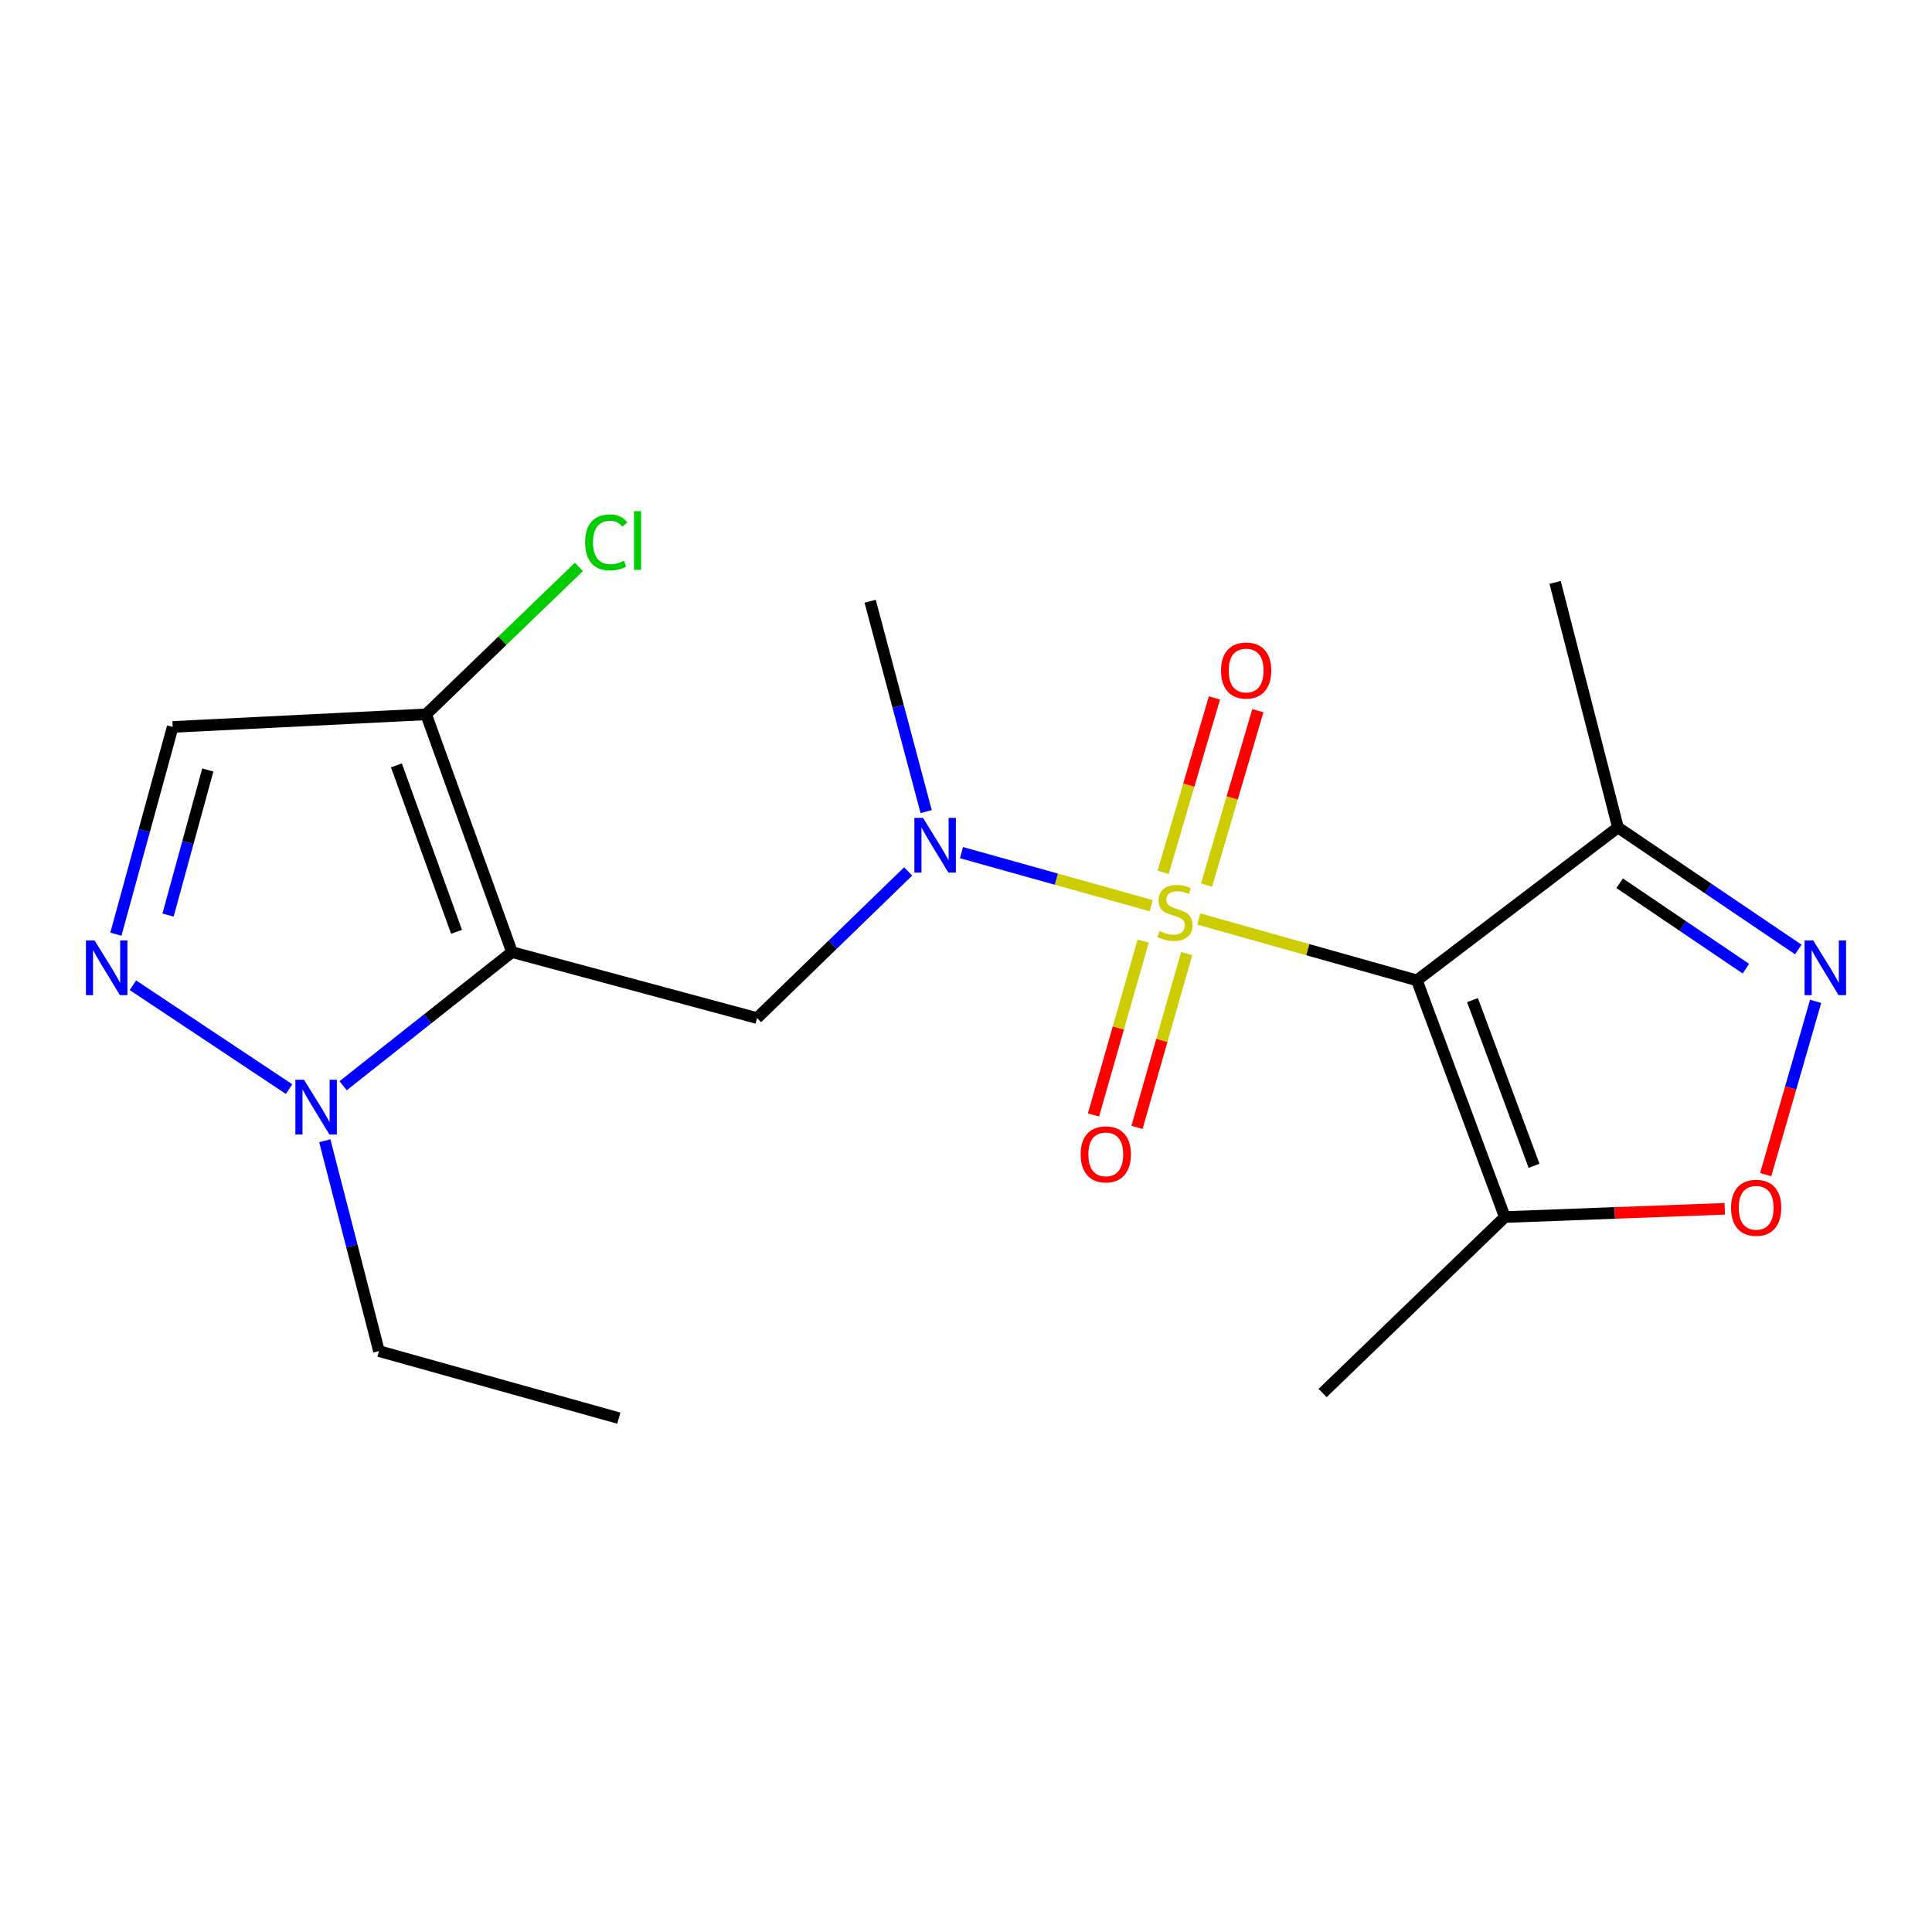 <?xml version='1.0' encoding='iso-8859-1'?>
<svg version='1.1' baseProfile='full'
              xmlns='http://www.w3.org/2000/svg'
                      xmlns:rdkit='http://www.rdkit.org/xml'
                      xmlns:xlink='http://www.w3.org/1999/xlink'
                  xml:space='preserve'
width='1000px' height='1000px' viewBox='0 0 1000 1000'>
<!-- END OF HEADER -->
<rect style='opacity:1.0;fill:#FFFFFF;stroke:none' width='1000' height='1000' x='0' y='0'> </rect>
<path class='bond-0' d='M 620.484,475.677 L 676.929,491.554' style='fill:none;fill-rule:evenodd;stroke:#CCCC00;stroke-width:6px;stroke-linecap:butt;stroke-linejoin:miter;stroke-opacity:1' />
<path class='bond-0' d='M 676.929,491.554 L 733.375,507.43' style='fill:none;fill-rule:evenodd;stroke:#000000;stroke-width:6px;stroke-linecap:butt;stroke-linejoin:miter;stroke-opacity:1' />
<path class='bond-3' d='M 595.85,468.769 L 546.757,455.045' style='fill:none;fill-rule:evenodd;stroke:#CCCC00;stroke-width:6px;stroke-linecap:butt;stroke-linejoin:miter;stroke-opacity:1' />
<path class='bond-3' d='M 546.757,455.045 L 497.665,441.32' style='fill:none;fill-rule:evenodd;stroke:#0000FF;stroke-width:6px;stroke-linecap:butt;stroke-linejoin:miter;stroke-opacity:1' />
<path class='bond-12' d='M 624.501,458.131 L 637.783,412.996' style='fill:none;fill-rule:evenodd;stroke:#CCCC00;stroke-width:6px;stroke-linecap:butt;stroke-linejoin:miter;stroke-opacity:1' />
<path class='bond-12' d='M 637.783,412.996 L 651.064,367.861' style='fill:none;fill-rule:evenodd;stroke:#FF0000;stroke-width:6px;stroke-linecap:butt;stroke-linejoin:miter;stroke-opacity:1' />
<path class='bond-12' d='M 602.033,451.519 L 615.315,406.384' style='fill:none;fill-rule:evenodd;stroke:#CCCC00;stroke-width:6px;stroke-linecap:butt;stroke-linejoin:miter;stroke-opacity:1' />
<path class='bond-12' d='M 615.315,406.384 L 628.596,361.25' style='fill:none;fill-rule:evenodd;stroke:#FF0000;stroke-width:6px;stroke-linecap:butt;stroke-linejoin:miter;stroke-opacity:1' />
<path class='bond-13' d='M 591.708,487.125 L 578.848,532.11' style='fill:none;fill-rule:evenodd;stroke:#CCCC00;stroke-width:6px;stroke-linecap:butt;stroke-linejoin:miter;stroke-opacity:1' />
<path class='bond-13' d='M 578.848,532.11 L 565.987,577.095' style='fill:none;fill-rule:evenodd;stroke:#FF0000;stroke-width:6px;stroke-linecap:butt;stroke-linejoin:miter;stroke-opacity:1' />
<path class='bond-13' d='M 614.227,493.563 L 601.366,538.548' style='fill:none;fill-rule:evenodd;stroke:#CCCC00;stroke-width:6px;stroke-linecap:butt;stroke-linejoin:miter;stroke-opacity:1' />
<path class='bond-13' d='M 601.366,538.548 L 588.506,583.533' style='fill:none;fill-rule:evenodd;stroke:#FF0000;stroke-width:6px;stroke-linecap:butt;stroke-linejoin:miter;stroke-opacity:1' />
<path class='bond-8' d='M 733.375,507.43 L 778.902,629.947' style='fill:none;fill-rule:evenodd;stroke:#000000;stroke-width:6px;stroke-linecap:butt;stroke-linejoin:miter;stroke-opacity:1' />
<path class='bond-8' d='M 762.158,517.65 L 794.027,603.411' style='fill:none;fill-rule:evenodd;stroke:#000000;stroke-width:6px;stroke-linecap:butt;stroke-linejoin:miter;stroke-opacity:1' />
<path class='bond-9' d='M 733.375,507.43 L 837.441,428.294' style='fill:none;fill-rule:evenodd;stroke:#000000;stroke-width:6px;stroke-linecap:butt;stroke-linejoin:miter;stroke-opacity:1' />
<path class='bond-1' d='M 264.999,492.805 L 391.848,526.948' style='fill:none;fill-rule:evenodd;stroke:#000000;stroke-width:6px;stroke-linecap:butt;stroke-linejoin:miter;stroke-opacity:1' />
<path class='bond-2' d='M 264.999,492.805 L 221.298,527.391' style='fill:none;fill-rule:evenodd;stroke:#000000;stroke-width:6px;stroke-linecap:butt;stroke-linejoin:miter;stroke-opacity:1' />
<path class='bond-2' d='M 221.298,527.391 L 177.598,561.977' style='fill:none;fill-rule:evenodd;stroke:#0000FF;stroke-width:6px;stroke-linecap:butt;stroke-linejoin:miter;stroke-opacity:1' />
<path class='bond-7' d='M 264.999,492.805 L 220.551,369.742' style='fill:none;fill-rule:evenodd;stroke:#000000;stroke-width:6px;stroke-linecap:butt;stroke-linejoin:miter;stroke-opacity:1' />
<path class='bond-7' d='M 236.304,482.302 L 205.19,396.158' style='fill:none;fill-rule:evenodd;stroke:#000000;stroke-width:6px;stroke-linecap:butt;stroke-linejoin:miter;stroke-opacity:1' />
<path class='bond-5' d='M 149.631,563.726 L 68.789,509.954' style='fill:none;fill-rule:evenodd;stroke:#0000FF;stroke-width:6px;stroke-linecap:butt;stroke-linejoin:miter;stroke-opacity:1' />
<path class='bond-15' d='M 168.113,590.455 L 182.134,644.89' style='fill:none;fill-rule:evenodd;stroke:#0000FF;stroke-width:6px;stroke-linecap:butt;stroke-linejoin:miter;stroke-opacity:1' />
<path class='bond-15' d='M 182.134,644.89 L 196.155,699.324' style='fill:none;fill-rule:evenodd;stroke:#000000;stroke-width:6px;stroke-linecap:butt;stroke-linejoin:miter;stroke-opacity:1' />
<path class='bond-4' d='M 470.071,451.044 L 430.96,488.996' style='fill:none;fill-rule:evenodd;stroke:#0000FF;stroke-width:6px;stroke-linecap:butt;stroke-linejoin:miter;stroke-opacity:1' />
<path class='bond-4' d='M 430.96,488.996 L 391.848,526.948' style='fill:none;fill-rule:evenodd;stroke:#000000;stroke-width:6px;stroke-linecap:butt;stroke-linejoin:miter;stroke-opacity:1' />
<path class='bond-17' d='M 479.381,420.079 L 464.884,365.641' style='fill:none;fill-rule:evenodd;stroke:#0000FF;stroke-width:6px;stroke-linecap:butt;stroke-linejoin:miter;stroke-opacity:1' />
<path class='bond-17' d='M 464.884,365.641 L 450.387,311.203' style='fill:none;fill-rule:evenodd;stroke:#000000;stroke-width:6px;stroke-linecap:butt;stroke-linejoin:miter;stroke-opacity:1' />
<path class='bond-21' d='M 59.98,483.533 L 74.681,429.897' style='fill:none;fill-rule:evenodd;stroke:#0000FF;stroke-width:6px;stroke-linecap:butt;stroke-linejoin:miter;stroke-opacity:1' />
<path class='bond-21' d='M 74.681,429.897 L 89.382,376.261' style='fill:none;fill-rule:evenodd;stroke:#000000;stroke-width:6px;stroke-linecap:butt;stroke-linejoin:miter;stroke-opacity:1' />
<path class='bond-21' d='M 86.978,473.633 L 97.269,436.088' style='fill:none;fill-rule:evenodd;stroke:#0000FF;stroke-width:6px;stroke-linecap:butt;stroke-linejoin:miter;stroke-opacity:1' />
<path class='bond-21' d='M 97.269,436.088 L 107.56,398.543' style='fill:none;fill-rule:evenodd;stroke:#000000;stroke-width:6px;stroke-linecap:butt;stroke-linejoin:miter;stroke-opacity:1' />
<path class='bond-6' d='M 930.806,491.466 L 884.124,459.88' style='fill:none;fill-rule:evenodd;stroke:#0000FF;stroke-width:6px;stroke-linecap:butt;stroke-linejoin:miter;stroke-opacity:1' />
<path class='bond-6' d='M 884.124,459.88 L 837.441,428.294' style='fill:none;fill-rule:evenodd;stroke:#000000;stroke-width:6px;stroke-linecap:butt;stroke-linejoin:miter;stroke-opacity:1' />
<path class='bond-6' d='M 903.677,501.388 L 870.999,479.278' style='fill:none;fill-rule:evenodd;stroke:#0000FF;stroke-width:6px;stroke-linecap:butt;stroke-linejoin:miter;stroke-opacity:1' />
<path class='bond-6' d='M 870.999,479.278 L 838.321,457.168' style='fill:none;fill-rule:evenodd;stroke:#000000;stroke-width:6px;stroke-linecap:butt;stroke-linejoin:miter;stroke-opacity:1' />
<path class='bond-20' d='M 939.772,518.315 L 926.847,563.142' style='fill:none;fill-rule:evenodd;stroke:#0000FF;stroke-width:6px;stroke-linecap:butt;stroke-linejoin:miter;stroke-opacity:1' />
<path class='bond-20' d='M 926.847,563.142 L 913.921,607.97' style='fill:none;fill-rule:evenodd;stroke:#FF0000;stroke-width:6px;stroke-linecap:butt;stroke-linejoin:miter;stroke-opacity:1' />
<path class='bond-11' d='M 220.551,369.742 L 89.382,376.261' style='fill:none;fill-rule:evenodd;stroke:#000000;stroke-width:6px;stroke-linecap:butt;stroke-linejoin:miter;stroke-opacity:1' />
<path class='bond-14' d='M 220.551,369.742 L 260.092,331.587' style='fill:none;fill-rule:evenodd;stroke:#000000;stroke-width:6px;stroke-linecap:butt;stroke-linejoin:miter;stroke-opacity:1' />
<path class='bond-14' d='M 260.092,331.587 L 299.633,293.431' style='fill:none;fill-rule:evenodd;stroke:#00CC00;stroke-width:6px;stroke-linecap:butt;stroke-linejoin:miter;stroke-opacity:1' />
<path class='bond-10' d='M 778.902,629.947 L 835.82,627.812' style='fill:none;fill-rule:evenodd;stroke:#000000;stroke-width:6px;stroke-linecap:butt;stroke-linejoin:miter;stroke-opacity:1' />
<path class='bond-10' d='M 835.82,627.812 L 892.737,625.677' style='fill:none;fill-rule:evenodd;stroke:#FF0000;stroke-width:6px;stroke-linecap:butt;stroke-linejoin:miter;stroke-opacity:1' />
<path class='bond-16' d='M 778.902,629.947 L 684.582,721.015' style='fill:none;fill-rule:evenodd;stroke:#000000;stroke-width:6px;stroke-linecap:butt;stroke-linejoin:miter;stroke-opacity:1' />
<path class='bond-18' d='M 837.441,428.294 L 804.925,301.445' style='fill:none;fill-rule:evenodd;stroke:#000000;stroke-width:6px;stroke-linecap:butt;stroke-linejoin:miter;stroke-opacity:1' />
<path class='bond-19' d='M 196.155,699.324 L 320.298,734.026' style='fill:none;fill-rule:evenodd;stroke:#000000;stroke-width:6px;stroke-linecap:butt;stroke-linejoin:miter;stroke-opacity:1' />
<path  class='atom-0' d='M 600.152 481.928
Q 600.472 482.048, 601.792 482.608
Q 603.112 483.168, 604.552 483.528
Q 606.032 483.848, 607.472 483.848
Q 610.152 483.848, 611.712 482.568
Q 613.272 481.248, 613.272 478.968
Q 613.272 477.408, 612.472 476.448
Q 611.712 475.488, 610.512 474.968
Q 609.312 474.448, 607.312 473.848
Q 604.792 473.088, 603.272 472.368
Q 601.792 471.648, 600.712 470.128
Q 599.672 468.608, 599.672 466.048
Q 599.672 462.488, 602.072 460.288
Q 604.512 458.088, 609.312 458.088
Q 612.592 458.088, 616.312 459.648
L 615.392 462.728
Q 611.992 461.328, 609.432 461.328
Q 606.672 461.328, 605.152 462.488
Q 603.632 463.608, 603.672 465.568
Q 603.672 467.088, 604.432 468.008
Q 605.232 468.928, 606.352 469.448
Q 607.512 469.968, 609.432 470.568
Q 611.992 471.368, 613.512 472.168
Q 615.032 472.968, 616.112 474.608
Q 617.232 476.208, 617.232 478.968
Q 617.232 482.888, 614.592 485.008
Q 611.992 487.088, 607.632 487.088
Q 605.112 487.088, 603.192 486.528
Q 601.312 486.008, 599.072 485.088
L 600.152 481.928
' fill='#CCCC00'/>
<path  class='atom-3' d='M 157.366 558.875
L 166.646 573.875
Q 167.566 575.355, 169.046 578.035
Q 170.526 580.715, 170.606 580.875
L 170.606 558.875
L 174.366 558.875
L 174.366 587.195
L 170.486 587.195
L 160.526 570.795
Q 159.366 568.875, 158.126 566.675
Q 156.926 564.475, 156.566 563.795
L 156.566 587.195
L 152.886 587.195
L 152.886 558.875
L 157.366 558.875
' fill='#0000FF'/>
<path  class='atom-4' d='M 477.762 423.346
L 487.042 438.346
Q 487.962 439.826, 489.442 442.506
Q 490.922 445.186, 491.002 445.346
L 491.002 423.346
L 494.762 423.346
L 494.762 451.666
L 490.882 451.666
L 480.922 435.266
Q 479.762 433.346, 478.522 431.146
Q 477.322 428.946, 476.962 428.266
L 476.962 451.666
L 473.282 451.666
L 473.282 423.346
L 477.762 423.346
' fill='#0000FF'/>
<path  class='atom-6' d='M 48.954 486.765
L 58.234 501.765
Q 59.154 503.245, 60.634 505.925
Q 62.114 508.605, 62.194 508.765
L 62.194 486.765
L 65.954 486.765
L 65.954 515.085
L 62.074 515.085
L 52.114 498.685
Q 50.954 496.765, 49.714 494.565
Q 48.514 492.365, 48.154 491.685
L 48.154 515.085
L 44.474 515.085
L 44.474 486.765
L 48.954 486.765
' fill='#0000FF'/>
<path  class='atom-7' d='M 938.526 486.765
L 947.806 501.765
Q 948.726 503.245, 950.206 505.925
Q 951.686 508.605, 951.766 508.765
L 951.766 486.765
L 955.526 486.765
L 955.526 515.085
L 951.646 515.085
L 941.686 498.685
Q 940.526 496.765, 939.286 494.565
Q 938.086 492.365, 937.726 491.685
L 937.726 515.085
L 934.046 515.085
L 934.046 486.765
L 938.526 486.765
' fill='#0000FF'/>
<path  class='atom-11' d='M 895.992 625.148
Q 895.992 618.348, 899.352 614.548
Q 902.712 610.748, 908.992 610.748
Q 915.272 610.748, 918.632 614.548
Q 921.992 618.348, 921.992 625.148
Q 921.992 632.028, 918.592 635.948
Q 915.192 639.828, 908.992 639.828
Q 902.752 639.828, 899.352 635.948
Q 895.992 632.068, 895.992 625.148
M 908.992 636.628
Q 913.312 636.628, 915.632 633.748
Q 917.992 630.828, 917.992 625.148
Q 917.992 619.588, 915.632 616.788
Q 913.312 613.948, 908.992 613.948
Q 904.672 613.948, 902.312 616.748
Q 899.992 619.548, 899.992 625.148
Q 899.992 630.868, 902.312 633.748
Q 904.672 636.628, 908.992 636.628
' fill='#FF0000'/>
<path  class='atom-13' d='M 632.001 347.065
Q 632.001 340.265, 635.361 336.465
Q 638.721 332.665, 645.001 332.665
Q 651.281 332.665, 654.641 336.465
Q 658.001 340.265, 658.001 347.065
Q 658.001 353.945, 654.601 357.865
Q 651.201 361.745, 645.001 361.745
Q 638.761 361.745, 635.361 357.865
Q 632.001 353.985, 632.001 347.065
M 645.001 358.545
Q 649.321 358.545, 651.641 355.665
Q 654.001 352.745, 654.001 347.065
Q 654.001 341.505, 651.641 338.705
Q 649.321 335.865, 645.001 335.865
Q 640.681 335.865, 638.321 338.665
Q 636.001 341.465, 636.001 347.065
Q 636.001 352.785, 638.321 355.665
Q 640.681 358.545, 645.001 358.545
' fill='#FF0000'/>
<path  class='atom-14' d='M 559.357 597.498
Q 559.357 590.698, 562.717 586.898
Q 566.077 583.098, 572.357 583.098
Q 578.637 583.098, 581.997 586.898
Q 585.357 590.698, 585.357 597.498
Q 585.357 604.378, 581.957 608.298
Q 578.557 612.178, 572.357 612.178
Q 566.117 612.178, 562.717 608.298
Q 559.357 604.418, 559.357 597.498
M 572.357 608.978
Q 576.677 608.978, 578.997 606.098
Q 581.357 603.178, 581.357 597.498
Q 581.357 591.938, 578.997 589.138
Q 576.677 586.298, 572.357 586.298
Q 568.037 586.298, 565.677 589.098
Q 563.357 591.898, 563.357 597.498
Q 563.357 603.218, 565.677 606.098
Q 568.037 608.978, 572.357 608.978
' fill='#FF0000'/>
<path  class='atom-15' d='M 302.872 280.748
Q 302.872 273.708, 306.152 270.028
Q 309.472 266.308, 315.752 266.308
Q 321.592 266.308, 324.712 270.428
L 322.072 272.588
Q 319.792 269.588, 315.752 269.588
Q 311.472 269.588, 309.192 272.468
Q 306.952 275.308, 306.952 280.748
Q 306.952 286.348, 309.272 289.228
Q 311.632 292.108, 316.192 292.108
Q 319.312 292.108, 322.952 290.228
L 324.072 293.228
Q 322.592 294.188, 320.352 294.748
Q 318.112 295.308, 315.632 295.308
Q 309.472 295.308, 306.152 291.548
Q 302.872 287.788, 302.872 280.748
' fill='#00CC00'/>
<path  class='atom-15' d='M 328.152 264.588
L 331.832 264.588
L 331.832 294.948
L 328.152 294.948
L 328.152 264.588
' fill='#00CC00'/>
</svg>

